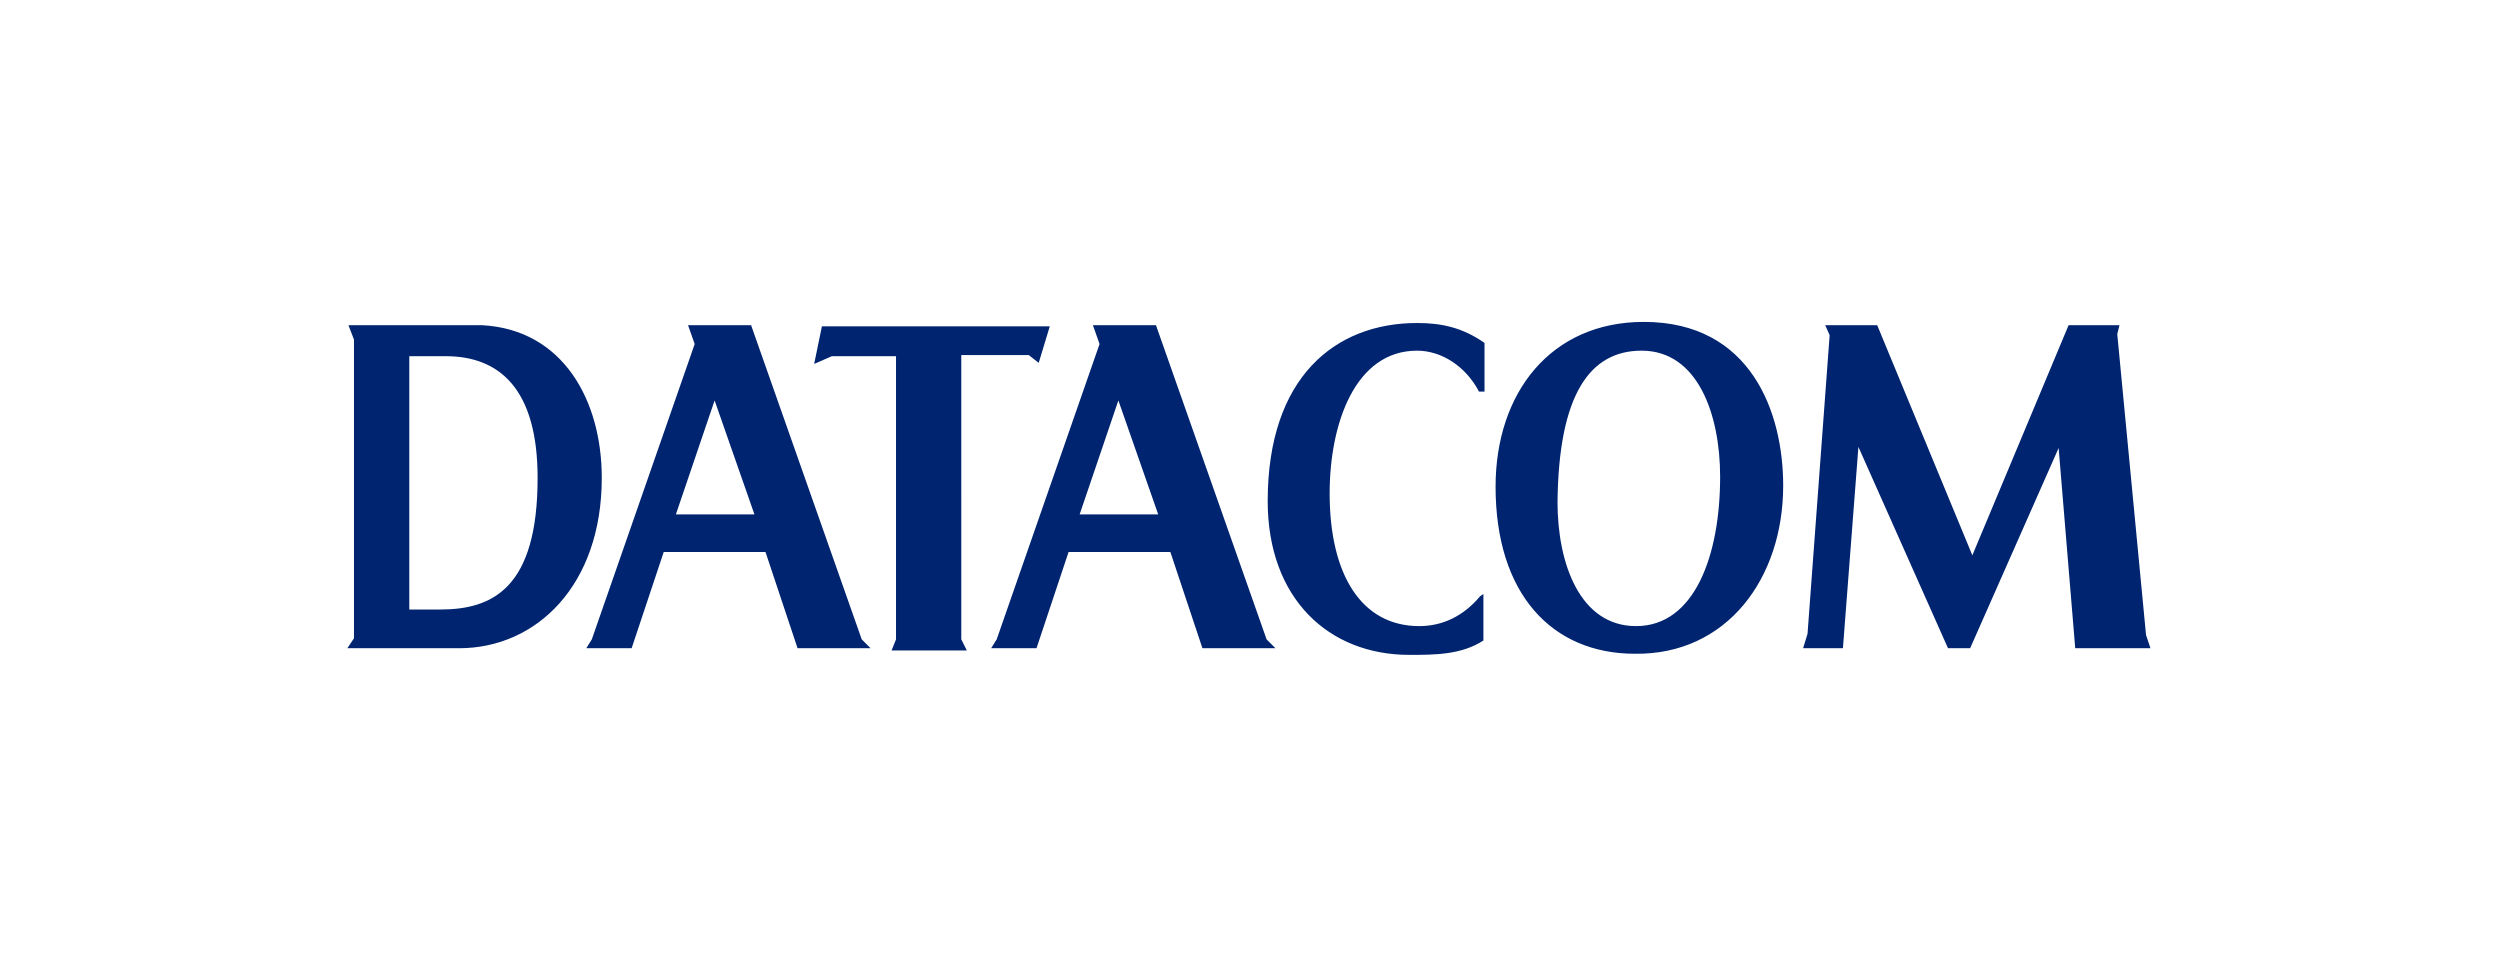 <?xml version="1.0" encoding="UTF-8"?>
<svg xmlns="http://www.w3.org/2000/svg" viewBox="0 0 226 88"><path fill="#002470" d="M31.5 29.4l.5 1.3v27l-.6.9h10.1c7 0 12.9-5.7 12.9-15.4 0-7-3.5-13.4-10.8-13.8H31.5zm5.5 2.8h3.3c4.8 0 8.3 2.9 8.3 11 0 10-4.1 11.9-8.8 11.9H37V32.2zm49.9-.1H93l.9.7 1-3.3H74.3l-.7 3.4 1.6-.7H81v25.6l-.4 1h6.8l-.5-1V32.1zm46.9 21.8c-1.5 1.8-3.4 2.7-5.5 2.7-5.2 0-8.1-4.6-8.1-12 0-6.3 2.3-12.9 7.9-12.9 2.2 0 4.4 1.4 5.6 3.7h.5V31c-2-1.4-3.9-1.8-6.1-1.8-7.4 0-13.5 4.9-13.5 16.1 0 8.8 5.5 13.9 12.8 13.9 2.3 0 4.7 0 6.7-1.3v-4.2l-.3.2zm27.4-10c0-6.6-2.9-14.8-12.6-14.8-8.4 0-13.4 6.4-13.4 14.9 0 9.7 5.1 15.1 12.6 15.1 8.3.1 13.4-6.8 13.4-15.2m-12.8-12.2c5.1 0 7.1 5.8 7.1 11.4 0 7.1-2.3 13.5-7.6 13.5-5.1 0-7.1-5.7-7.1-11.2.1-9.7 2.9-13.7 7.6-13.7m29.9 18.5l-8.6-20.8H165l.4.9-2 27-.4 1.3h3.6l1.4-18.2 8.1 18.2h2l8-18.1 1.5 18.1h6.8l-.4-1.2-2.6-27.2.2-.8H187l-8.7 20.8zm-109.1-.3l2.9 8.7h6.6l-.8-.8-10-28.4h-5.7l.6 1.7-9.3 26.7-.5.8h4.1l2.9-8.7h9.2zm-8.1-3.4l3.5-10.3 3.6 10.3h-7.1zm44.7 3.4l2.9 8.7h6.6l-.8-.8-10-28.4h-5.7l.6 1.7-9.3 26.7-.5.8h4.1l2.9-8.7h9.2zm-8.2-3.4l3.5-10.3 3.6 10.3h-7.1z"/></svg>
